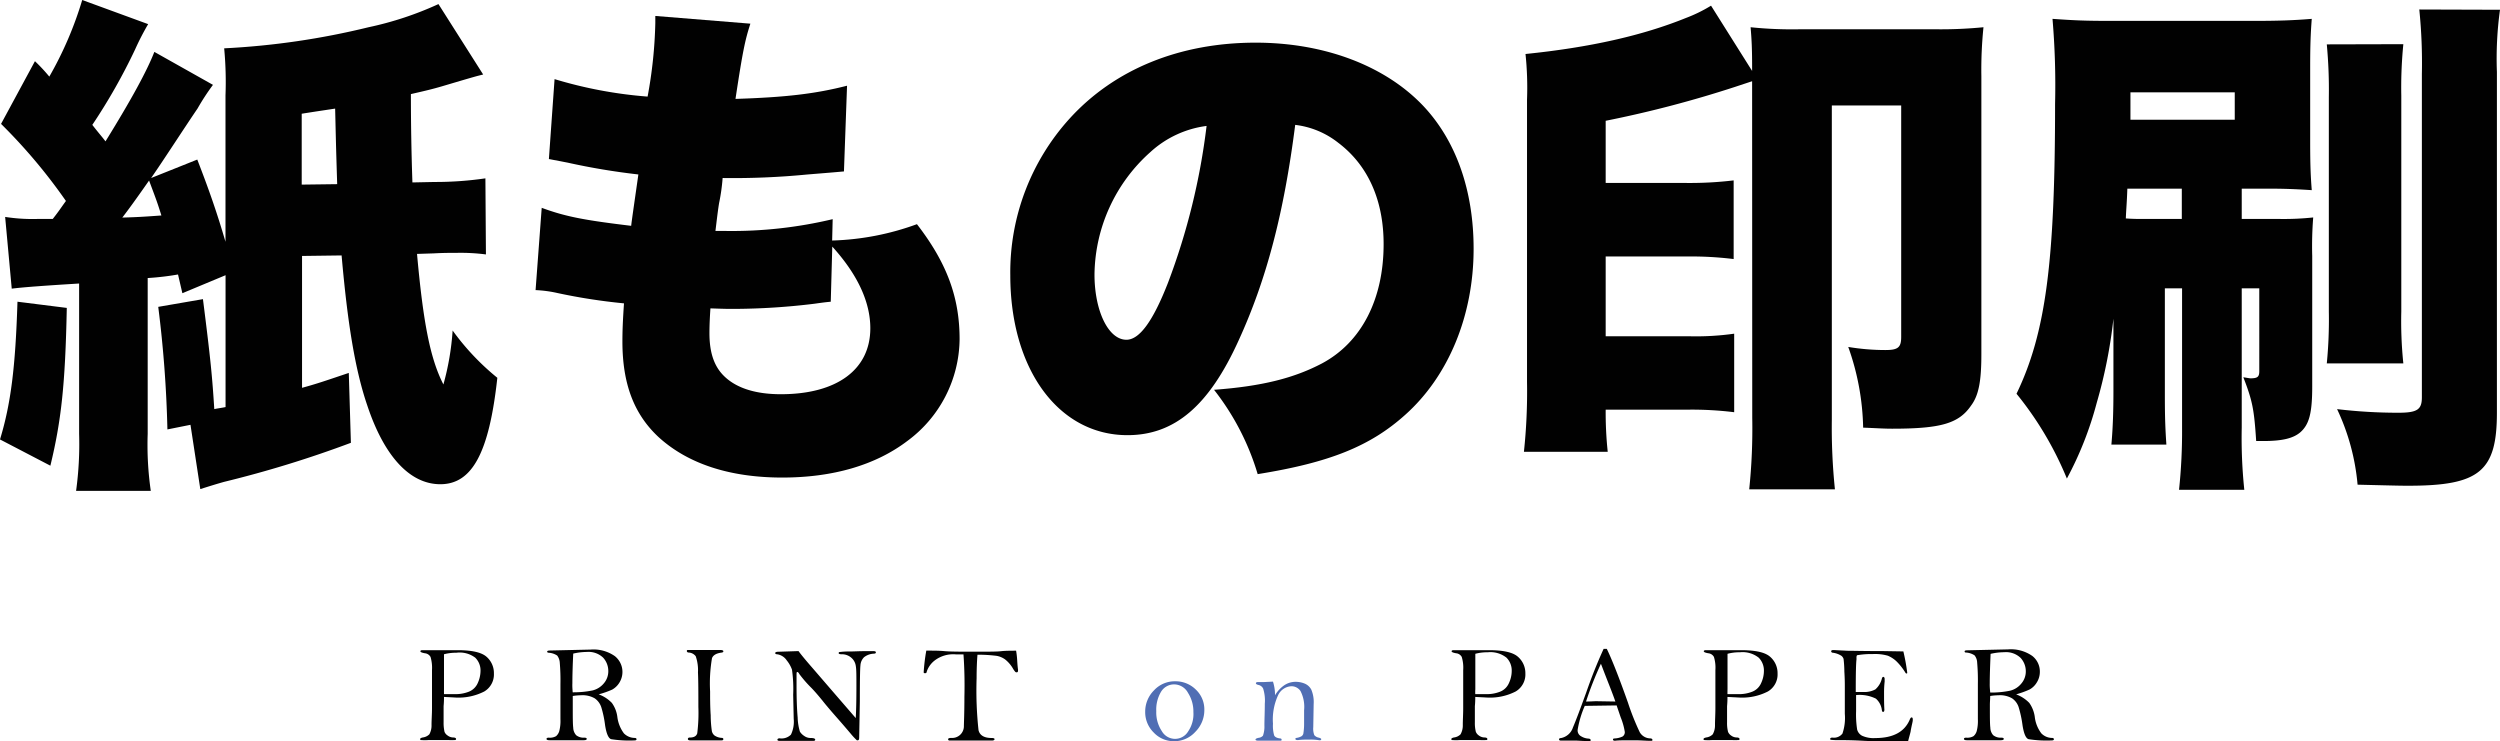<svg id="レイヤー_1" data-name="レイヤー 1" xmlns="http://www.w3.org/2000/svg" viewBox="0 0 379.17 112.44"><defs><style>.cls-1{fill:#010101;}.cls-2{fill:#506eb4;}</style></defs><path class="cls-1" d="M10.13,46.7C9.9,58.39,9.28,63.85,7.64,70.63L0,66.65c1.64-5.38,2.34-10.91,2.65-20.89ZM.78,32.9a27,27,0,0,0,4.83.31H8c1.09-1.4,1.09-1.48,2-2.73A83.55,83.55,0,0,0,.16,18.79L5.3,9.28a26.62,26.62,0,0,1,2.18,2.34A54.84,54.84,0,0,0,12.47,0l10,3.66A39.1,39.1,0,0,0,20.5,7.48,88.32,88.32,0,0,1,14,18.94c1.1,1.41,1.41,1.72,2,2.5,4-6.47,6.32-10.76,7.41-13.57l8.89,5a35.52,35.52,0,0,0-2.34,3.59C28,19.33,24.79,24.32,22.92,27l7-2.8c1.87,4.83,3,8.1,4.28,12.47V14.5A54.34,54.34,0,0,0,34,7.33,116.12,116.12,0,0,0,55.9,4.13,50.45,50.45,0,0,0,66.5.62L73.28,11.3C72,11.62,72,11.62,67,13.1c-1.33.39-2.27.62-4.68,1.17,0,4.52.08,9,.23,13.4l3.35-.07a52.32,52.32,0,0,0,7.72-.55l.08,11.54a29.92,29.92,0,0,0-4.44-.24c-1.1,0-2,0-3.51.08l-2.5.08c.94,10.45,2,15.9,4,19.8a40.17,40.17,0,0,0,1.4-8.18,37.37,37.37,0,0,0,6.78,7.17c-1.24,11.38-3.82,16.14-8.65,16.14-4.6,0-8.5-4.21-11.07-11.93-1.87-5.46-3-12.55-3.9-22.77l-6,.08v20c2.26-.62,3.35-1,7.09-2.26l.32,10.6a168.61,168.61,0,0,1-19.26,5.93c-1.09.31-2.1.62-3.58,1.09l-1.49-9.75-3.5.7A179.24,179.24,0,0,0,24,46.54l6.78-1.17c1.17,9.2,1.41,11.77,1.72,16.68.7-.15.93-.15,1.71-.31v-20l-6.55,2.73L27,41.63a41.35,41.35,0,0,1-4.6.54V65.8a48.73,48.73,0,0,0,.47,8.65H11.54A52,52,0,0,0,12,65.8V43c-5,.31-8.42.55-10.22.78ZM18.55,33c2.73-.08,3.67-.16,5.93-.32-.63-2-.7-2.18-1.87-5.3C20.5,30.4,19.41,31.88,18.55,33Zm32.59-5.07c-.16-5.15-.16-5.15-.31-11.46-1.48.23-2.65.39-5.07.78V28Z"/><path class="cls-1" d="M126.21,36.48A40.65,40.65,0,0,0,139.07,34c4.52,5.85,6.47,11.07,6.47,17.46a19.4,19.4,0,0,1-7.95,15.44c-4.83,3.66-11.3,5.53-18.94,5.53-8,0-14.35-2.1-18.79-6.16-3.74-3.5-5.46-8.1-5.46-14.5,0-1.71.08-3.43.24-5.76a88.24,88.24,0,0,1-10.06-1.56A18.64,18.64,0,0,0,81.23,44l.93-12.48c3.59,1.33,6.47,1.88,13.57,2.73.08-.78.47-3.43,1.09-7.79a102.82,102.82,0,0,1-10.76-1.8l-2.81-.54L84.11,12a66,66,0,0,0,14.11,2.65A68.51,68.51,0,0,0,99.39,3.51V2.42l14.42,1.17C113,6.08,112.64,7.8,111.55,15c7.64-.24,12.16-.78,16.92-2L128,26c-1.79.16-1.79.16-5.61.47A115.58,115.58,0,0,1,109.6,27a29.58,29.58,0,0,1-.54,3.82c-.16,1-.24,1.64-.55,4.21h1.64a65.82,65.82,0,0,0,16.14-1.79ZM126,45.76c-.78.08-.86.08-2.5.31a102.65,102.65,0,0,1-12.24.78c-.78,0-1.32,0-3.51-.08-.07,1-.15,2.5-.15,3.75,0,3.11.78,5.22,2.41,6.7,1.88,1.72,4.76,2.57,8.42,2.57,8.5,0,13.57-3.74,13.57-10,0-4-1.95-8.18-5.77-12.39Z"/><path class="cls-1" d="M187.87,51.61C183.35,61.59,178.12,66,171,66c-10.45,0-17.77-10-17.77-24.24a34.69,34.69,0,0,1,9-23.78C169.08,10.45,179,6.47,190.44,6.47c10.45,0,19.65,3.51,25.42,9.59,5,5.3,7.64,12.86,7.64,21.67,0,10.14-3.82,19.33-10.37,25.18-5.3,4.76-11.46,7.25-22.38,9a38.35,38.35,0,0,0-6.62-12.79c7.33-.54,12.16-1.79,16.37-4,6-3.2,9.35-9.75,9.35-18.09,0-6.63-2.34-11.93-6.86-15.36a13,13,0,0,0-6.55-2.73C194.73,32.35,192.08,42.41,187.87,51.61ZM174.46,23.08A25.22,25.22,0,0,0,166,41.63c0,5.53,2.11,9.9,4.84,9.9,1.95,0,4-2.73,6.31-8.65A101.17,101.17,0,0,0,183,19.1,15.59,15.59,0,0,0,174.46,23.08Z"/><path class="cls-1" d="M265.74,12.32l-2.57.85a170.83,170.83,0,0,1-19.64,5.15v9.43h12.24a55.92,55.92,0,0,0,7.17-.39V39.29a52.51,52.51,0,0,0-7-.39H243.53V51h12.63a41.35,41.35,0,0,0,6.86-.39V62.52a52.49,52.49,0,0,0-6.86-.39H243.53a56.89,56.89,0,0,0,.31,6.39H231.13a85.69,85.69,0,0,0,.47-10.6V15.12a48.87,48.87,0,0,0-.23-6.93c9.82-1,17.77-2.81,24.32-5.46A22.29,22.29,0,0,0,259.51.86l6.23,9.9v-.63c0-2.65-.07-4.13-.23-6a60.77,60.77,0,0,0,7.48.31H293.5a66.33,66.33,0,0,0,7.33-.31,63.23,63.23,0,0,0-.32,7.41V53.71c0,4.06-.39,6.24-1.56,7.8-1.87,2.73-4.6,3.51-12,3.51-1.25,0-2.26-.08-4.37-.16a38.37,38.37,0,0,0-2.26-12.24,34.3,34.3,0,0,0,5.62.47c1.94,0,2.41-.39,2.41-2V16H277.83V63.61a91.08,91.08,0,0,0,.47,10.61h-13a89.18,89.18,0,0,0,.46-10.84Z"/><path class="cls-1" d="M328.34,43.73V60.1c0,3.36.08,5.07.23,7.33h-8.34c.24-2.65.31-5.38.31-8.1v-11A75.1,75.1,0,0,1,318,61.12a52.46,52.46,0,0,1-4.52,11.46,51,51,0,0,0-7.64-12.86c4.44-9.2,5.85-20,5.85-44a119.49,119.49,0,0,0-.39-12.86c3.35.23,4.75.31,9.12.31h21.2c3.9,0,6.16-.08,9-.31-.16,2.1-.24,3.89-.24,7.32V21.44c0,3.66.08,5.38.24,7.4-2.34-.15-4.06-.23-6.78-.23H340v4.6h5.84a42.26,42.26,0,0,0,5-.23,55.06,55.06,0,0,0-.15,5.84v19.8c0,4.06-.47,5.77-1.8,6.94-1.09.94-2.8,1.33-5.61,1.33h-1.09c-.31-4.76-.55-6.08-1.95-9.67.55.08.93.16,1.09.16,1.09,0,1.33-.24,1.33-1.09V43.73H340V64.86a75.42,75.42,0,0,0,.39,9.43h-9.9a84.21,84.21,0,0,0,.46-9.43V43.73Zm2.57-15.12h-8.26c-.08,2.34-.16,2.81-.23,4.52,1.09.08,1.79.08,3.27.08h5.22Zm-7.79-10.45h15.82V14H323.12ZM364.51,6.7a66.46,66.46,0,0,0-.31,7.8V47.24a62.14,62.14,0,0,0,.31,7.88H352.9a68,68,0,0,0,.31-7.88V14.73a73.78,73.78,0,0,0-.31-8Zm14.66-5.22a54,54,0,0,0-.47,9.43V62.6c0,8.89-2.65,11.07-13.41,11.07-1.09,0-1.25,0-7.72-.16a33.69,33.69,0,0,0-3.11-11.46,78.47,78.47,0,0,0,9.27.55c2.89,0,3.59-.47,3.59-2.34v-49a79.9,79.9,0,0,0-.39-9.82Z"/><path class="cls-1" d="M67.34,105.7c0,.31,0,.78-.06,1.4,0,.3,0,.61,0,.92s0,.75,0,1.52a6.18,6.18,0,0,0,.14,1.46,1.23,1.23,0,0,0,.48.56,1.42,1.42,0,0,0,.79.29c.32,0,.48.1.48.22a.15.15,0,0,1-.14.17,10.2,10.2,0,0,1-1.1,0H65.08a8.28,8.28,0,0,1-1.28,0,.14.14,0,0,1-.08-.14c0-.11.13-.19.4-.25a1.73,1.73,0,0,0,1-.48,2.78,2.78,0,0,0,.33-1.43c0-.73.07-1.57.07-2.53l0-2.77,0-3a5.83,5.83,0,0,0-.22-2,1.1,1.1,0,0,0-.85-.56q-.69-.12-.69-.3c0-.11.11-.17.31-.17H66.1l3.3,0c2.17,0,3.63.33,4.39,1a3.27,3.27,0,0,1,1.12,2.54,3,3,0,0,1-1.47,2.73,8.58,8.58,0,0,1-4.44.91C68.53,105.76,68,105.74,67.34,105.7Zm0-.42c1,0,1.6,0,1.74,0a5.49,5.49,0,0,0,2-.36,2.46,2.46,0,0,0,1.37-1.3,4.58,4.58,0,0,0,.43-1.87,2.72,2.72,0,0,0-.8-2A3.91,3.91,0,0,0,69.21,99a7,7,0,0,0-1.87.23c0,.25,0,.4,0,.47l0,2.38,0,2.54C67.33,104.74,67.34,105,67.34,105.28Z"/><path class="cls-1" d="M90.8,105.31a5.29,5.29,0,0,1,2,1.3,4.57,4.57,0,0,1,.83,2.11,5.25,5.25,0,0,0,1,2.51,2.33,2.33,0,0,0,1.63.69c.18,0,.28.08.28.2s-.11.18-.32.18a17.65,17.65,0,0,1-3.53-.19c-.41-.13-.72-.84-.92-2.13a16,16,0,0,0-.58-2.74,2.64,2.64,0,0,0-1-1.33,3.72,3.72,0,0,0-2.09-.46,8.34,8.34,0,0,0-1.23.11c0,.44,0,.89,0,1.36,0,1.78,0,2.92.07,3.45a1.77,1.77,0,0,0,.45,1.14,1.8,1.8,0,0,0,1.23.37c.25,0,.37.07.37.19s-.15.2-.46.2H83.33c-.29,0-.44-.07-.44-.2s.12-.19.35-.19a1.87,1.87,0,0,0,1.1-.23,1.63,1.63,0,0,0,.48-.75,6.15,6.15,0,0,0,.18-1.82L85,107v-3.23a32.28,32.28,0,0,0-.1-3.27,2,2,0,0,0-.39-1.07,2.61,2.61,0,0,0-1.3-.43c-.15,0-.22-.08-.22-.18s.15-.16.44-.16l6.14-.14a5.64,5.64,0,0,1,3.69,1,3.07,3.07,0,0,1,.69,4,3,3,0,0,1-1.1,1.07A13.43,13.43,0,0,1,90.8,105.31ZM86.86,105a14.53,14.53,0,0,0,3-.28,3.19,3.19,0,0,0,1.7-1.05,2.81,2.81,0,0,0,.7-1.92,3,3,0,0,0-.78-2A3.19,3.19,0,0,0,89,98.88a9.38,9.38,0,0,0-2.06.25c-.09,1.9-.13,3.42-.13,4.54C86.79,104.06,86.82,104.52,86.86,105Z"/><path class="cls-1" d="M104.39,98.58l1.89,0,2.91,0c.34,0,.52.07.52.2s-.1.17-.28.2c-.77.1-1.25.37-1.44.83a22.72,22.72,0,0,0-.29,5.07c0,1.07,0,2.28.09,3.62a17.26,17.26,0,0,0,.18,2.41,1.19,1.19,0,0,0,.4.64,2.1,2.1,0,0,0,1.08.36c.17,0,.26.08.26.19s-.08.19-.24.19l-2.58,0-2.2,0q-.36,0-.36-.21c0-.14.1-.22.29-.22.64,0,1-.22,1.13-.64a24.87,24.87,0,0,0,.17-4c0-2.15,0-3.9-.06-5.24a6.45,6.45,0,0,0-.34-2.45,1.43,1.43,0,0,0-1.06-.56c-.19,0-.29-.11-.29-.24S104.25,98.58,104.39,98.58Z"/><path class="cls-1" d="M121.11,98.75q.61.84,2.16,2.61l3.32,3.85,3.2,3.7c.07-1.26.1-2.88.1-4.88,0-1.51,0-2.51-.09-3a2,2,0,0,0-.69-1.28,2.18,2.18,0,0,0-1.49-.52q-.42,0-.42-.18a.16.16,0,0,1,.09-.15,10.1,10.1,0,0,1,1.4-.09c.87,0,1.6-.05,2.2-.05h1.63c.21,0,.32.06.32.19s-.09.17-.28.19a2.55,2.55,0,0,0-1.51.54,1.91,1.91,0,0,0-.55,1.24q-.09.81-.09,5.46l-.1,5.48q0,.42-.21.42a.39.39,0,0,1-.14,0,10.66,10.66,0,0,1-.93-1c-.56-.66-1.25-1.47-2.07-2.4s-1.47-1.69-1.94-2.27c-1-1.26-1.68-2-2-2.32a18.44,18.44,0,0,1-1.78-2.05c-.11-.21-.22-.32-.32-.32s-.11.14-.11.41l0,1.61c0,2,.06,3.67.17,4.89a8.23,8.23,0,0,0,.34,2.14,2.15,2.15,0,0,0,.64.64,1.65,1.65,0,0,0,1,.32c.45,0,.68.09.68.25s-.13.19-.38.19h-5c-.23,0-.35-.06-.35-.18s.12-.21.34-.21a2,2,0,0,0,1.71-.56,4.52,4.52,0,0,0,.42-2.4l-.08-3.65a20.88,20.88,0,0,0-.18-3.8,4.67,4.67,0,0,0-.79-1.4,2.12,2.12,0,0,0-1.41-.93c-.23,0-.35-.09-.35-.19s.15-.2.46-.2Z"/><path class="cls-1" d="M146.13,99.25c-.54,0-.92,0-1.14,0a4.64,4.64,0,0,0-3.25.94,3.58,3.58,0,0,0-1.18,1.66c0,.18-.12.26-.28.26a.26.26,0,0,1-.19-.1,28.48,28.48,0,0,1,.4-3.33h.64c.54,0,1.26,0,2.17.08s2.47.08,4.48.08,3.41,0,4-.07,1.34-.08,2.33-.08a12.84,12.84,0,0,1,.17,1.56q.06.92.12,1.29a1.09,1.09,0,0,1,0,.18c0,.17-.07.25-.21.25a.28.28,0,0,1-.22-.09,3.68,3.68,0,0,1-.4-.59,4.94,4.94,0,0,0-1.12-1.27,3.12,3.12,0,0,0-1.3-.55,22.64,22.64,0,0,0-2.9-.17c-.08,1-.13,2.24-.13,3.58a56,56,0,0,0,.29,7.86c.19.8.87,1.19,2,1.19.28,0,.43.06.43.18s-.14.21-.41.21h-6.38c-.17,0-.25-.07-.25-.2s.16-.2.49-.2a1.78,1.78,0,0,0,1.9-1.71c0-.52.08-2,.08-4.56Q146.35,102.39,146.13,99.25Z"/><path class="cls-2" d="M173.69,107.94a4.54,4.54,0,0,1,1.32-3.22,4.28,4.28,0,0,1,3.24-1.39,4.35,4.35,0,0,1,3.1,1.24,4.14,4.14,0,0,1,1.31,3.12,4.65,4.65,0,0,1-1.37,3.31,4.31,4.31,0,0,1-3.2,1.42,4.18,4.18,0,0,1-3.1-1.31A4.32,4.32,0,0,1,173.69,107.94Zm1.68-.07a5.08,5.08,0,0,0,.83,3,2.31,2.31,0,0,0,4,.07A4.69,4.69,0,0,0,181,108a5.24,5.24,0,0,0-.82-2.92,2.4,2.4,0,0,0-2.11-1.28,2.3,2.3,0,0,0-2,1.16A5.27,5.27,0,0,0,175.37,107.87Z"/><path class="cls-2" d="M193.07,103.38a6.69,6.69,0,0,1,.31,2.07,4.81,4.81,0,0,1,1.42-1.53,3.09,3.09,0,0,1,1.71-.51,3.6,3.6,0,0,1,1.37.27,2,2,0,0,1,1,.91,4.86,4.86,0,0,1,.36,2.2l-.06,3.5a2.72,2.72,0,0,0,.16,1.21,1.17,1.17,0,0,0,.69.38c.24.07.36.15.36.23s-.06.16-.17.16h-.15a8,8,0,0,0-1.41-.1c-.56,0-1.16,0-1.81.08-.25,0-.38-.06-.38-.18s.07-.14.21-.16a2.17,2.17,0,0,0,.74-.26.72.72,0,0,0,.25-.36,8.78,8.78,0,0,0,.12-1.5c0-.85,0-1.54,0-2.07a5.26,5.26,0,0,0-.55-2.92,1.66,1.66,0,0,0-1.37-.72,2.36,2.36,0,0,0-2,1.31,8.78,8.78,0,0,0-.8,4.38,5.29,5.29,0,0,0,.18,1.77c.12.25.42.4.91.46.15,0,.22.08.22.2s-.07.14-.22.14l-.54,0c-.2,0-.83,0-1.92,0l-.83,0c-.3,0-.45-.06-.45-.17s.16-.2.49-.27a1,1,0,0,0,.64-.32,4.13,4.13,0,0,0,.22-1.56c0-.88.06-2,.06-3.29a6,6,0,0,0-.25-2.29,1,1,0,0,0-.69-.55c-.27-.06-.41-.15-.41-.26s.1-.18.31-.18h.84Z"/><path class="cls-1" d="M223.75,105.7c0,.31,0,.78-.06,1.4,0,.3,0,.61,0,.92s0,.75,0,1.52a5.48,5.48,0,0,0,.15,1.46,1.26,1.26,0,0,0,.47.56,1.42,1.42,0,0,0,.8.29c.32,0,.47.1.47.22s0,.16-.14.17a10.07,10.07,0,0,1-1.1,0h-2.86a8.28,8.28,0,0,1-1.28,0,.14.14,0,0,1-.08-.14c0-.11.14-.19.4-.25a1.7,1.7,0,0,0,1-.48,2.76,2.76,0,0,0,.34-1.43c0-.73.06-1.57.06-2.53l0-2.77,0-3a5.59,5.59,0,0,0-.22-2,1.08,1.08,0,0,0-.85-.56q-.69-.12-.69-.3c0-.11.11-.17.32-.17h2.05l3.3,0c2.18,0,3.64.33,4.39,1a3.28,3.28,0,0,1,1.13,2.54,3,3,0,0,1-1.48,2.73,8.54,8.54,0,0,1-4.43.91C224.93,105.76,224.38,105.74,223.75,105.7Zm0-.42c1,0,1.59,0,1.73,0a5.45,5.45,0,0,0,2-.36,2.43,2.43,0,0,0,1.37-1.3,4.43,4.43,0,0,0,.43-1.87,2.76,2.76,0,0,0-.79-2,3.93,3.93,0,0,0-2.86-.82,6.88,6.88,0,0,0-1.87.23c0,.25,0,.4,0,.47l0,2.38,0,2.54C223.74,104.74,223.74,105,223.75,105.28Z"/><path class="cls-1" d="M243.22,98.41h.48c.77,1.59,1.84,4.29,3.2,8.13a37.36,37.36,0,0,0,1.8,4.52,1.88,1.88,0,0,0,1.57.93c.23,0,.35.1.35.23s-.06.14-.18.14h-.15c-.63,0-1.44-.08-2.42-.08-1.51,0-2.48,0-2.91.07-.21,0-.32-.06-.32-.19s.08-.14.24-.16a3.18,3.18,0,0,0,1.22-.3.78.78,0,0,0,.33-.69,10,10,0,0,0-.63-2.23l-.61-1.79-4.83.07a15.06,15.06,0,0,0-1.08,3.62,1,1,0,0,0,.54,1,2.4,2.4,0,0,0,1.05.34c.25,0,.38.1.38.23s0,.1-.12.15c-1.11,0-1.78-.07-2-.07-1.16,0-1.94,0-2.34,0-.22,0-.33-.06-.33-.19s.09-.18.29-.2a2.38,2.38,0,0,0,1.82-1.62c.43-1,1.08-2.73,2-5.27Q241.77,101.58,243.22,98.41Zm-.41,2.26a52.19,52.19,0,0,0-2.26,5.73c.71,0,1.22-.05,1.54-.05l2.91.05c-.25-.72-.61-1.67-1.08-2.86C243.36,102.12,243,101.16,242.81,100.67Z"/><path class="cls-1" d="M262,105.7c0,.31,0,.78-.06,1.4,0,.3,0,.61,0,.92s0,.75,0,1.52a5.48,5.48,0,0,0,.15,1.46,1.26,1.26,0,0,0,.47.56,1.42,1.42,0,0,0,.8.29c.32,0,.47.1.47.22s0,.16-.14.17a10.07,10.07,0,0,1-1.1,0h-2.86a8.28,8.28,0,0,1-1.28,0,.14.14,0,0,1-.08-.14c0-.11.14-.19.4-.25a1.7,1.7,0,0,0,1-.48,2.76,2.76,0,0,0,.34-1.43c0-.73.06-1.57.06-2.53l0-2.77,0-3a5.59,5.59,0,0,0-.22-2,1.08,1.08,0,0,0-.85-.56q-.69-.12-.69-.3c0-.11.11-.17.32-.17h2.05l3.3,0c2.18,0,3.64.33,4.39,1a3.28,3.28,0,0,1,1.13,2.54,3,3,0,0,1-1.48,2.73,8.54,8.54,0,0,1-4.43.91C263.18,105.76,262.63,105.74,262,105.7Zm0-.42c1,0,1.59,0,1.73,0a5.45,5.45,0,0,0,2-.36,2.43,2.43,0,0,0,1.37-1.3,4.43,4.43,0,0,0,.43-1.87,2.76,2.76,0,0,0-.79-2,3.93,3.93,0,0,0-2.86-.82,6.88,6.88,0,0,0-1.87.23c0,.25,0,.4,0,.47l0,2.38,0,2.54C262,104.74,262,105,262,105.28Z"/><path class="cls-1" d="M288.68,98.8a30.34,30.34,0,0,1,.59,3.26c0,.06-.07.09-.11.09a.2.2,0,0,1-.15-.09,9,9,0,0,0-1.37-1.75,4.31,4.31,0,0,0-1.32-.86,7.06,7.06,0,0,0-2.27-.25,12.6,12.6,0,0,0-2.4.18.65.65,0,0,0-.08.38s0,.13,0,.26c-.07.55-.11,2-.11,4.5,0,.1,0,.24,0,.43l1.08,0a3.51,3.51,0,0,0,1.89-.39,3.22,3.22,0,0,0,1-1.68c.05-.15.12-.22.21-.22s.2.1.2.3l0,.41a15.72,15.72,0,0,0-.09,1.7c0,.94,0,1.79.05,2.55,0,.23-.06.35-.19.35s-.15-.08-.19-.25a2.73,2.73,0,0,0-.91-1.76,5.58,5.58,0,0,0-3-.54c0,.5,0,1.32,0,2.45a14.75,14.75,0,0,0,.16,2.78,1.5,1.5,0,0,0,.75.94,4.19,4.19,0,0,0,2,.35c2.7,0,4.43-.93,5.22-2.78.09-.23.19-.35.29-.35s.17.08.17.23a1,1,0,0,1,0,.27c0,.13-.14.62-.3,1.48,0,.18-.17.71-.4,1.62l-4.35,0c-.62,0-1.54,0-2.74-.07s-2.28-.08-3.21-.09a9.34,9.34,0,0,1-1.46-.05.17.17,0,0,1-.06-.12c0-.14.11-.21.34-.21a1.63,1.63,0,0,0,1.52-.61,7.35,7.35,0,0,0,.36-3v-2.13l0-2c0-.4,0-1.16-.07-2.28a17.44,17.44,0,0,0-.12-1.91,1,1,0,0,0-.32-.47A3.2,3.2,0,0,0,278,99c-.18,0-.27-.12-.27-.23s.12-.18.36-.18l2.12.11c.75,0,2.58.05,5.51.05Z"/><path class="cls-1" d="M305.78,105.31a5.43,5.43,0,0,1,2,1.3,4.8,4.8,0,0,1,.83,2.11,5.05,5.05,0,0,0,1,2.51,2.29,2.29,0,0,0,1.62.69c.19,0,.28.08.28.2s-.11.18-.32.18a17.52,17.52,0,0,1-3.52-.19c-.42-.13-.72-.84-.92-2.13a16.86,16.86,0,0,0-.59-2.74,2.58,2.58,0,0,0-1-1.33,3.7,3.7,0,0,0-2.09-.46,8.1,8.1,0,0,0-1.22.11c0,.44-.05.89-.05,1.36,0,1.78,0,2.92.07,3.45a1.76,1.76,0,0,0,.44,1.14,1.8,1.8,0,0,0,1.23.37c.25,0,.37.07.37.19s-.15.2-.45.2h-5.14c-.3,0-.45-.07-.45-.2s.12-.19.35-.19a1.85,1.85,0,0,0,1.1-.23,1.63,1.63,0,0,0,.48-.75,6.15,6.15,0,0,0,.18-1.82l0-2.11v-3.23a31.28,31.28,0,0,0-.11-3.27,1.84,1.84,0,0,0-.39-1.07,2.61,2.61,0,0,0-1.3-.43q-.21,0-.21-.18c0-.11.14-.16.43-.16l6.15-.14a5.68,5.68,0,0,1,3.69,1,3,3,0,0,1,1.14,2.38,3,3,0,0,1-.46,1.63,2.93,2.93,0,0,1-1.09,1.07A13.65,13.65,0,0,1,305.78,105.31Zm-3.93-.27a14.61,14.61,0,0,0,3-.28,3.16,3.16,0,0,0,1.69-1.05,2.82,2.82,0,0,0,.71-1.92,3,3,0,0,0-.78-2,3.2,3.2,0,0,0-2.5-.87,9.38,9.38,0,0,0-2.06.25c-.08,1.9-.13,3.42-.13,4.54C301.77,104.06,301.8,104.52,301.85,105Z"/></svg>